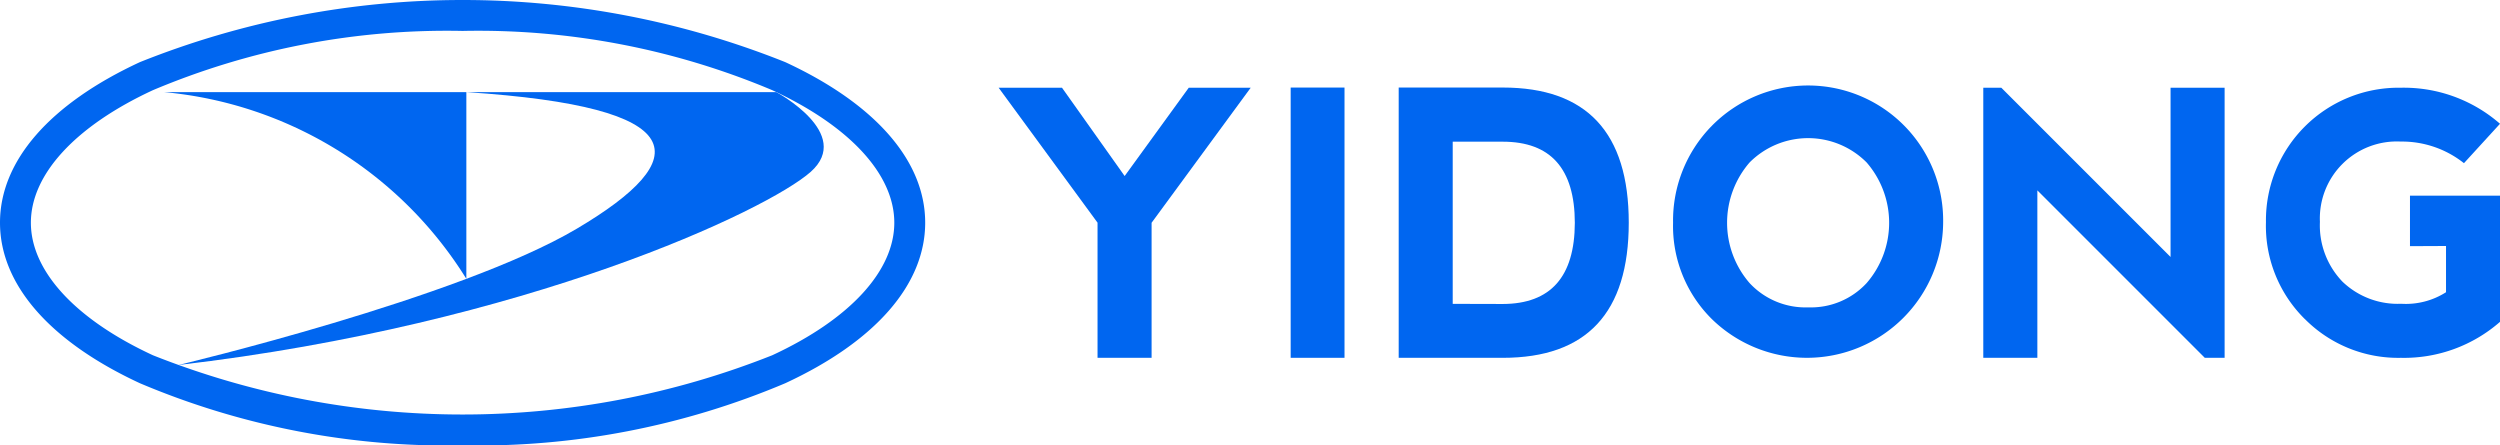 <svg xmlns="http://www.w3.org/2000/svg" width="138.742" height="24.716" viewBox="0 0 138.742 24.716">
  <g id="组_815" data-name="组 815" transform="translate(-190.609 -20.142)">
    <path id="路径_3518" data-name="路径 3518" d="M246.03,25.011h3.517l3.477,4.9,3.557-4.9h3.438l-5.5,7.494V40h-3V32.5Z" fill="#0066f0"/>
    <rect id="矩形_391" data-name="矩形 391" width="2.988" height="14.998" transform="translate(262.237 25.001)" fill="#0066f0"/>
    <g id="组_814" data-name="组 814">
      <path id="路径_3519" data-name="路径 3519" d="M268.232,40V25h5.775Q281,25,281,32.5T274.007,40Zm5.775-2.988q3.987-.01,4-4.507-.009-4.5-4-4.5H271.23v9Z" fill="#0066f0"/>
      <path id="路径_3520" data-name="路径 3520" d="M285.607,37.845a7.261,7.261,0,0,1-2.148-5.341,7.495,7.495,0,1,1,14.988,0,7.557,7.557,0,0,1-12.84,5.341m5.356-.645a4.212,4.212,0,0,0,3.238-1.348,5.109,5.109,0,0,0,0-6.694,4.581,4.581,0,0,0-6.495,0,5.109,5.109,0,0,0,0,6.694,4.235,4.235,0,0,0,3.257,1.348" fill="#0066f0"/>
      <path id="路径_3521" data-name="路径 3521" d="M300.675,40V25.011h1l9.393,9.392V25.011h3V40h-1.1l-9.292-9.293V40Z" fill="#0066f0"/>
      <path id="路径_3522" data-name="路径 3522" d="M318.516,37.845a7.263,7.263,0,0,1-2.154-5.371,7.362,7.362,0,0,1,7.484-7.463,8.108,8.108,0,0,1,5.505,2l-2,2.187a5.531,5.531,0,0,0-3.508-1.2,4.271,4.271,0,0,0-4.486,4.456,4.5,4.5,0,0,0,1.249,3.317A4.425,4.425,0,0,0,323.866,37a4.149,4.149,0,0,0,2.489-.64V33.794l-2,.009V31h5v7a8.078,8.078,0,0,1-5.505,2,7.292,7.292,0,0,1-5.33-2.154" fill="#0066f0"/>
      <path id="路径_3523" data-name="路径 3523" d="M216.49,25.254h17.2s4.3,2.3,1.91,4.426S219.85,38.142,200.5,40.4c0,0,15.579-3.689,22.131-7.573s6.491-6.748-6.137-7.572" fill="#0066f0"/>
      <path id="路径_3524" data-name="路径 3524" d="M199.705,25.254H216.49V35.616a22.118,22.118,0,0,0-16.785-10.362" fill="#0066f0"/>
      <path id="路径_3525" data-name="路径 3525" d="M216.281,44.858a43.743,43.743,0,0,1-17.908-3.448c-5.006-2.321-7.764-5.485-7.764-8.91s2.758-6.589,7.764-8.91a48.229,48.229,0,0,1,35.816,0c5.007,2.321,7.765,5.485,7.765,8.91s-2.758,6.589-7.765,8.91a43.743,43.743,0,0,1-17.908,3.448m0-23a42.021,42.021,0,0,0-17.187,3.289c-4.3,1.994-6.771,4.675-6.771,7.355s2.468,5.361,6.771,7.355a46.551,46.551,0,0,0,34.374,0c4.3-1.994,6.772-4.675,6.772-7.355s-2.469-5.361-6.772-7.355a42.017,42.017,0,0,0-17.187-3.289" fill="#0066f0"/>
    </g>
  </g>
</svg>
